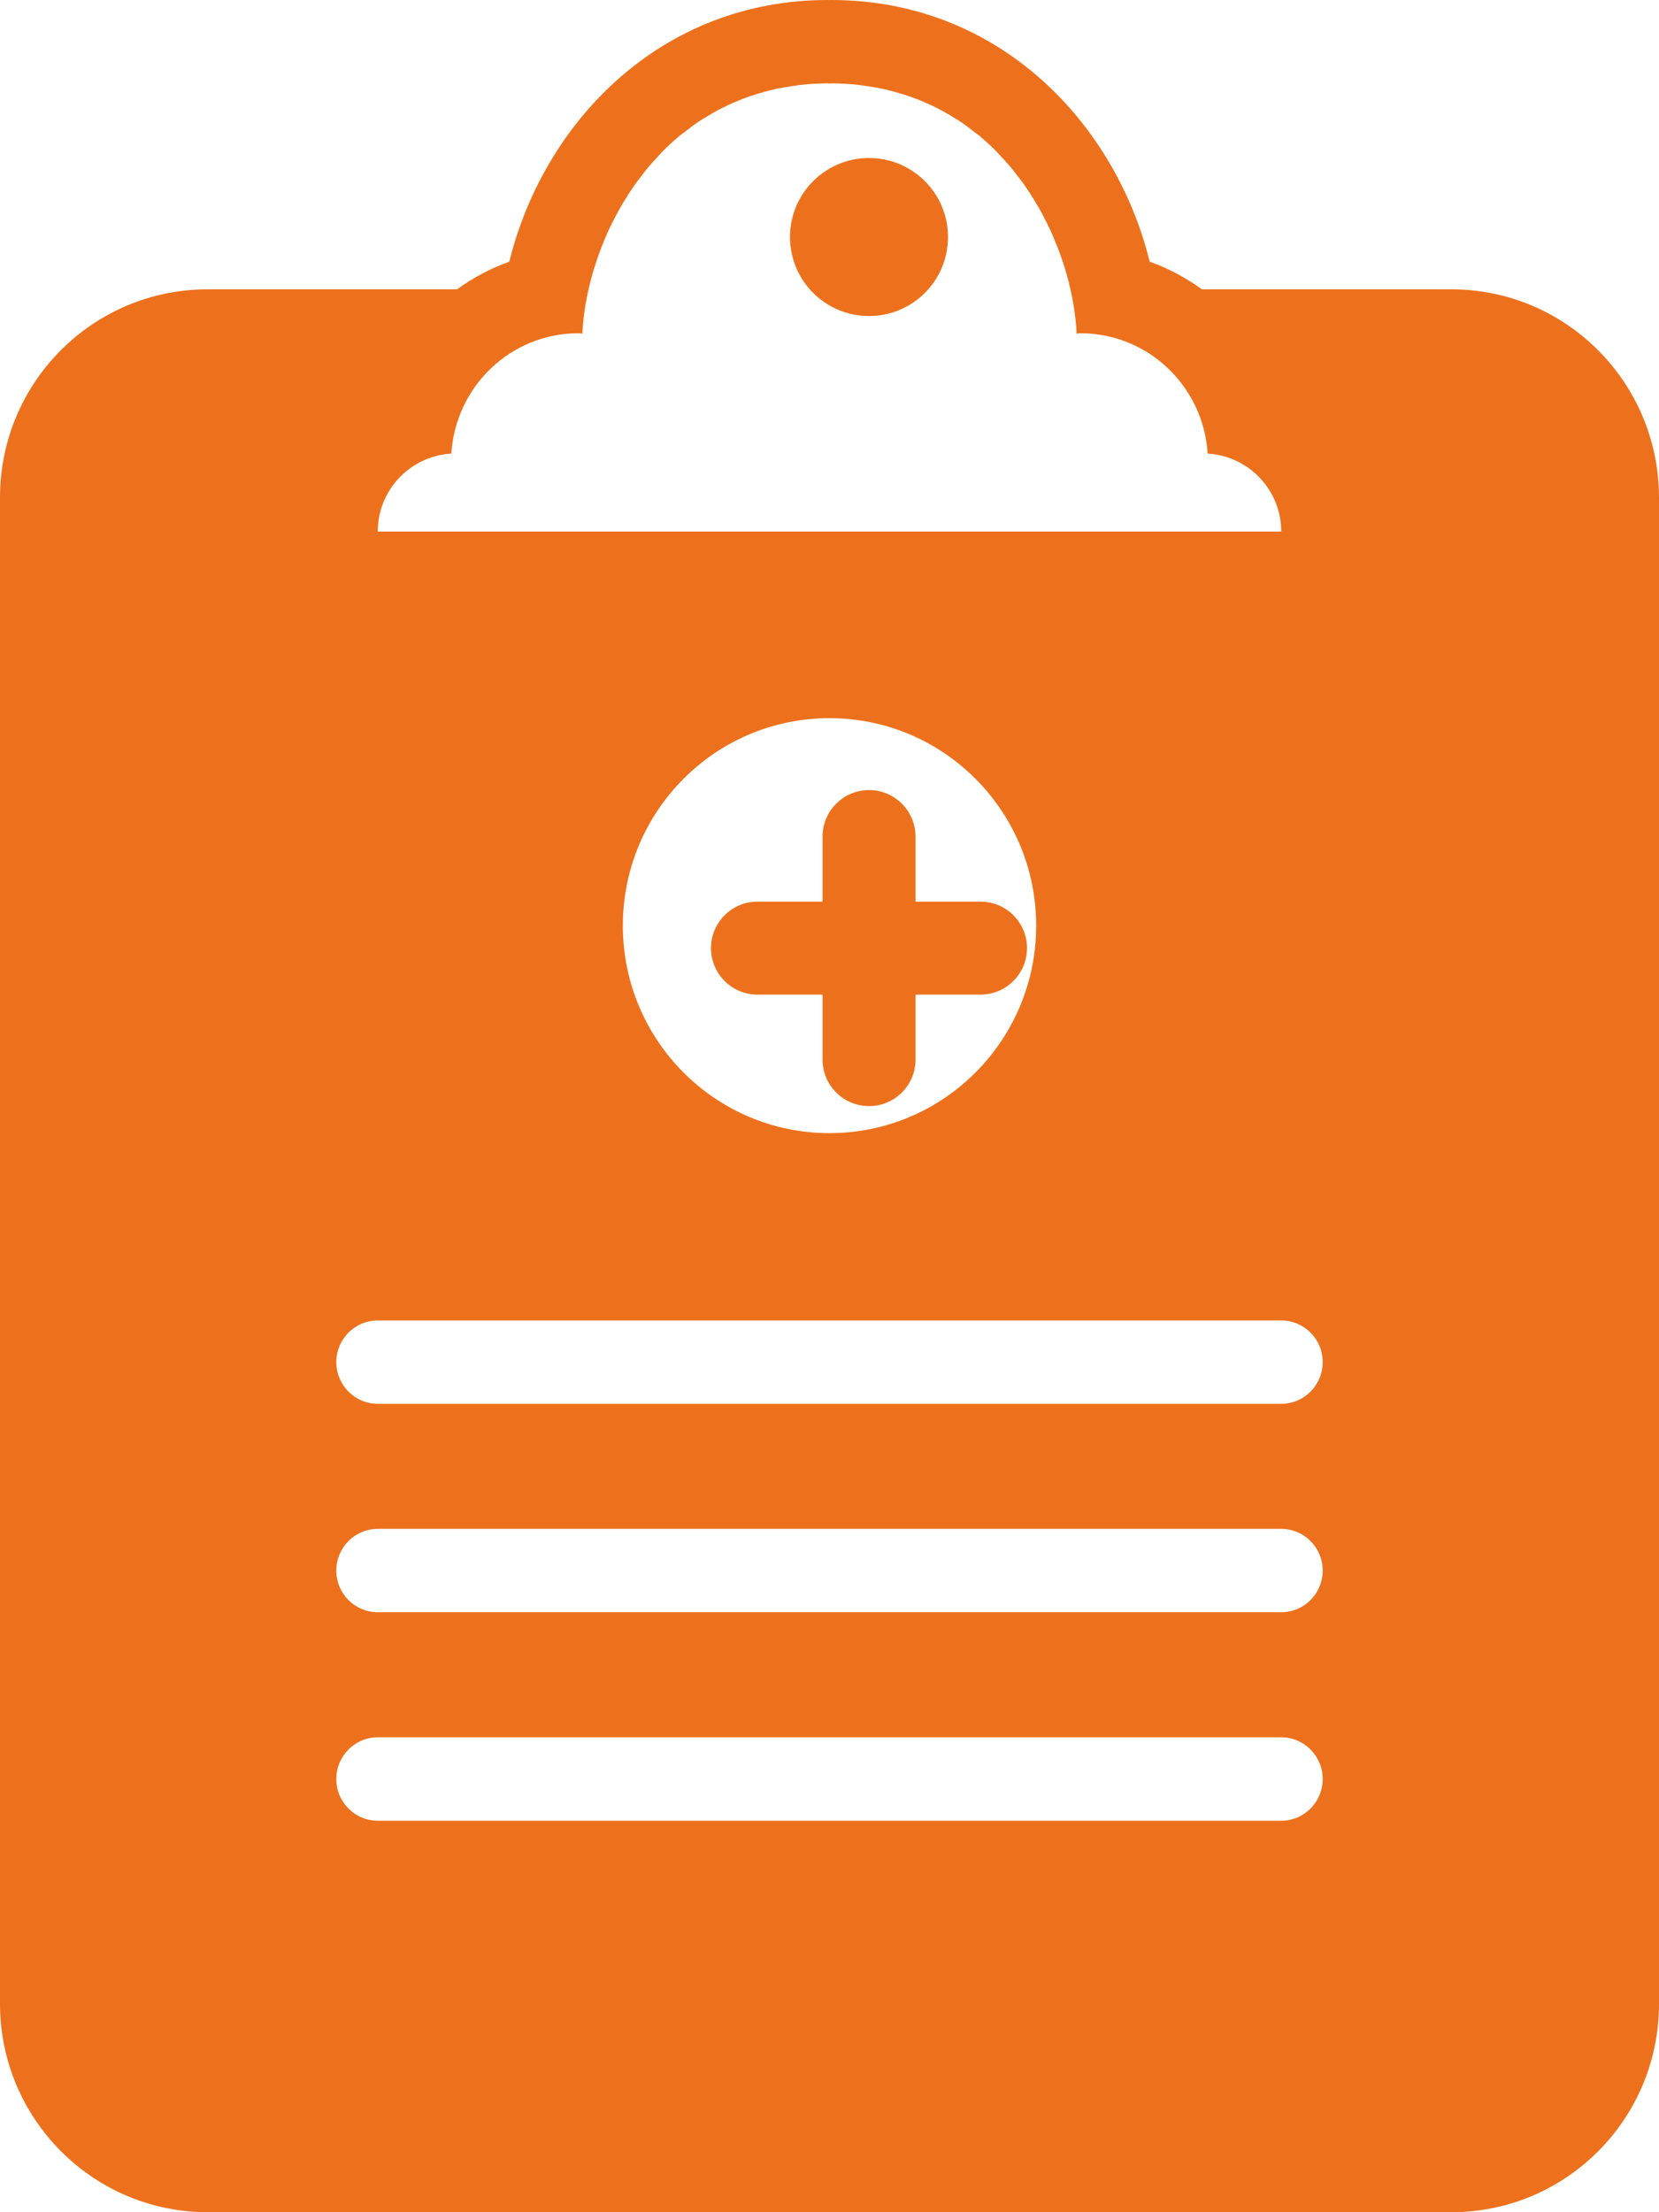 <?xml version="1.0" encoding="UTF-8"?>
<svg width="21px" height="28px" viewBox="0 0 21 28" version="1.1" xmlns="http://www.w3.org/2000/svg" xmlns:xlink="http://www.w3.org/1999/xlink">
    <!-- Generator: Sketch 64 (93537) - https://sketch.com -->
    <title>clipboard</title>
    <desc>Created with Sketch.</desc>
    <g id="Mock" stroke="none" stroke-width="1" fill="none" fill-rule="evenodd">
        <g id="COVID-19-Page-(Adjusted-Padding---Desktop_1440)" transform="translate(-120, -975)" fill="#ED711C">
            <g id="How-to-get-care-if-you-think-you-have-symptoms-of-coronavirus" transform="translate(0, 793)">
                <g id="Start-with-the-online-symptom-checker" transform="translate(90, 152)">
                    <g id="clipboard" transform="translate(30, 30)">
                        <path d="M12,3 C12,3.553 11.553,4 11,4 C10.448,4 10,3.553 10,3 C10,2.447 10.448,2 11,2 C11.553,2 12,2.447 12,3" id="Fill-1"></path>
                        <path d="M12.411,11.412 L11.589,11.412 L11.589,10.589 C11.589,10.264 11.325,10 11.001,10 C10.675,10 10.412,10.264 10.412,10.589 L10.412,11.412 L9.589,11.412 C9.263,11.412 9,11.675 9,12 C9,12.325 9.263,12.589 9.589,12.589 L10.412,12.589 L10.412,13.411 C10.412,13.737 10.675,14 11.001,14 C11.325,14 11.589,13.737 11.589,13.411 L11.589,12.589 L12.411,12.589 C12.737,12.589 13,12.325 13,12 C13,11.675 12.737,11.412 12.411,11.412" id="Fill-3"></path>
                        <path d="M16.218,17.768 L4.782,17.768 C4.492,17.768 4.257,17.531 4.257,17.24 C4.257,16.949 4.492,16.713 4.782,16.713 L16.218,16.713 C16.508,16.713 16.743,16.949 16.743,17.24 C16.743,17.531 16.508,17.768 16.218,17.768 M16.218,20.406 L4.782,20.406 C4.492,20.406 4.257,20.17 4.257,19.879 C4.257,19.587 4.492,19.351 4.782,19.351 L16.218,19.351 C16.508,19.351 16.743,19.587 16.743,19.879 C16.743,20.17 16.508,20.406 16.218,20.406 M16.218,23.045 L4.782,23.045 C4.492,23.045 4.257,22.808 4.257,22.517 C4.257,22.226 4.492,21.989 4.782,21.989 L16.218,21.989 C16.508,21.989 16.743,22.226 16.743,22.517 C16.743,22.808 16.508,23.045 16.218,23.045 M13.116,11.716 C13.116,13.166 11.945,14.342 10.5,14.342 C9.055,14.342 7.884,13.166 7.884,11.716 C7.884,10.266 9.055,9.09 10.5,9.09 C11.945,9.09 13.116,10.266 13.116,11.716 M5.713,5.741 C5.767,4.892 6.463,4.218 7.323,4.218 C7.34,4.218 7.355,4.222 7.372,4.223 C7.389,3.845 7.486,3.426 7.658,3.02 C7.668,2.997 7.677,2.973 7.688,2.949 C7.711,2.897 7.736,2.847 7.762,2.796 C7.778,2.764 7.794,2.733 7.811,2.702 C7.836,2.655 7.862,2.609 7.89,2.563 C7.911,2.528 7.933,2.493 7.955,2.458 C7.982,2.416 8.01,2.375 8.039,2.333 C8.066,2.296 8.094,2.26 8.123,2.223 C8.151,2.186 8.179,2.148 8.21,2.112 C8.244,2.07 8.282,2.031 8.319,1.991 C8.346,1.961 8.372,1.931 8.401,1.903 C8.467,1.837 8.536,1.774 8.608,1.714 C8.63,1.696 8.654,1.68 8.677,1.663 C8.731,1.62 8.785,1.579 8.843,1.54 C8.874,1.519 8.907,1.5 8.939,1.481 C8.992,1.448 9.044,1.417 9.1,1.388 C9.135,1.369 9.172,1.352 9.209,1.334 C9.264,1.308 9.321,1.283 9.38,1.26 C9.417,1.245 9.457,1.231 9.496,1.217 C9.557,1.196 9.62,1.178 9.684,1.16 C9.723,1.15 9.763,1.139 9.803,1.13 C9.874,1.114 9.947,1.102 10.022,1.091 C10.058,1.086 10.094,1.079 10.13,1.075 C10.243,1.063 10.358,1.055 10.478,1.055 C10.478,1.055 10.483,1.056 10.485,1.056 C10.49,1.056 10.495,1.057 10.5,1.057 C10.508,1.057 10.514,1.055 10.522,1.055 L10.522,1.055 C10.642,1.055 10.757,1.063 10.869,1.075 C10.906,1.079 10.942,1.086 10.978,1.091 C11.052,1.102 11.126,1.114 11.197,1.13 C11.237,1.139 11.277,1.15 11.316,1.16 C11.38,1.178 11.443,1.196 11.504,1.217 C11.543,1.231 11.582,1.245 11.62,1.26 C11.678,1.283 11.736,1.308 11.791,1.334 C11.828,1.351 11.864,1.369 11.9,1.388 C11.955,1.417 12.008,1.448 12.06,1.48 C12.093,1.5 12.126,1.519 12.157,1.54 C12.214,1.578 12.268,1.619 12.321,1.661 C12.345,1.679 12.37,1.696 12.393,1.715 C12.464,1.775 12.533,1.837 12.599,1.903 C12.628,1.931 12.654,1.962 12.681,1.991 C12.718,2.031 12.755,2.07 12.79,2.112 C12.821,2.148 12.85,2.186 12.878,2.224 C12.906,2.26 12.934,2.296 12.961,2.333 C12.989,2.375 13.017,2.416 13.045,2.458 C13.067,2.493 13.089,2.528 13.11,2.563 C13.137,2.609 13.164,2.654 13.189,2.701 C13.206,2.733 13.222,2.765 13.238,2.797 C13.264,2.847 13.289,2.897 13.312,2.949 C13.323,2.973 13.333,2.999 13.343,3.024 C13.433,3.235 13.502,3.448 13.549,3.658 C13.549,3.659 13.55,3.66 13.55,3.662 C13.593,3.854 13.62,4.043 13.628,4.223 C13.645,4.222 13.66,4.218 13.676,4.218 C14.536,4.218 15.233,4.892 15.287,5.741 C15.805,5.772 16.218,6.2 16.218,6.728 L14.239,6.728 L10.5,6.728 L6.761,6.728 L4.782,6.728 C4.782,6.2 5.194,5.772 5.713,5.741 M18.372,3.662 L15.214,3.662 C15.012,3.516 14.791,3.396 14.553,3.312 C14.123,1.568 12.656,0 10.522,0 C10.515,0 10.508,0 10.5,0.001 C10.492,0 10.485,0 10.478,0 C8.344,0 6.876,1.568 6.447,3.312 C6.209,3.396 5.988,3.516 5.785,3.662 L2.627,3.662 C1.176,3.662 0,4.841 0,6.298 L0,25.361 C0,26.818 1.178,28 2.629,28 L18.373,28 C19.824,28 21,26.82 21,25.364 L21,6.299 C21,4.842 19.823,3.662 18.372,3.662" id="Fill-5"></path>
                    </g>
                </g>
            </g>
        </g>
    </g>
</svg>
